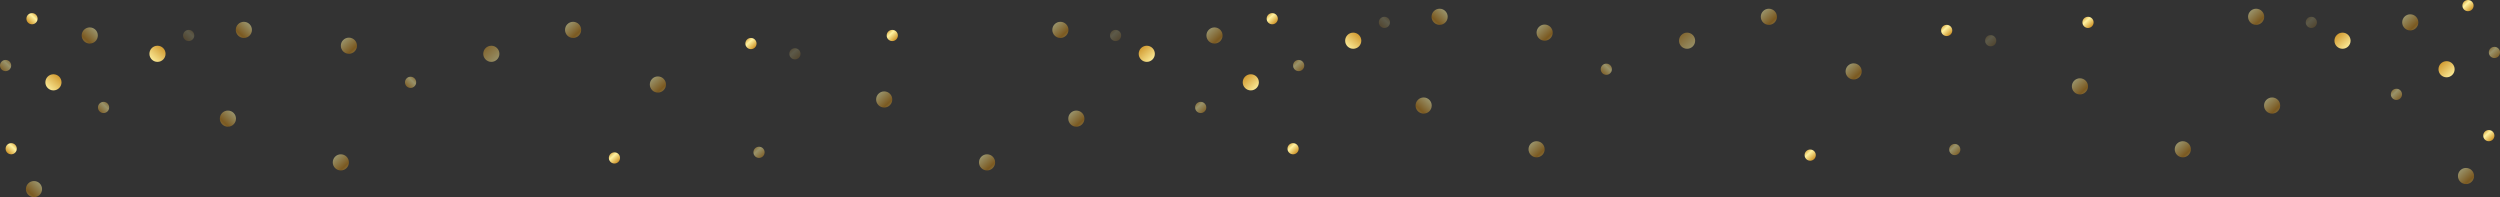 <?xml version="1.0" encoding="UTF-8"?> <svg xmlns="http://www.w3.org/2000/svg" xmlns:xlink="http://www.w3.org/1999/xlink" id="_Слой_2" viewBox="0 0 1548.35 122.12"><rect x="0" y="0" width="1548.35" height="122.12" fill="#333333" stroke="none"/><defs><style>.cls-1{fill:url(#linear-gradient);}.cls-1,.cls-2,.cls-3,.cls-4,.cls-5,.cls-6{opacity:.2;}.cls-7{fill:url(#linear-gradient-8);}.cls-8{fill:url(#linear-gradient-7);}.cls-2{fill:url(#linear-gradient-40);}.cls-3{fill:url(#linear-gradient-41);}.cls-4{fill:url(#linear-gradient-35);}.cls-5{fill:url(#linear-gradient-14);}.cls-6{fill:url(#linear-gradient-13);}.cls-9{fill:url(#linear-gradient-29);}.cls-9,.cls-10,.cls-11,.cls-12,.cls-13,.cls-14,.cls-15,.cls-16,.cls-17,.cls-18,.cls-19,.cls-20,.cls-21,.cls-22,.cls-23,.cls-24,.cls-25,.cls-26,.cls-27,.cls-28,.cls-29,.cls-30,.cls-31,.cls-32,.cls-33,.cls-34,.cls-35,.cls-36,.cls-37,.cls-38,.cls-39,.cls-40,.cls-41,.cls-42,.cls-43,.cls-44,.cls-45{opacity:.5;}.cls-10{fill:url(#linear-gradient-36);}.cls-11{fill:url(#linear-gradient-39);}.cls-12{fill:url(#linear-gradient-37);}.cls-13{fill:url(#linear-gradient-28);}.cls-14{fill:url(#linear-gradient-10);}.cls-15{fill:url(#linear-gradient-16);}.cls-16{fill:url(#linear-gradient-19);}.cls-17{fill:url(#linear-gradient-17);}.cls-18{fill:url(#linear-gradient-15);}.cls-19{fill:url(#linear-gradient-23);}.cls-20{fill:url(#linear-gradient-18);}.cls-21{fill:url(#linear-gradient-22);}.cls-22{fill:url(#linear-gradient-21);}.cls-23{fill:url(#linear-gradient-20);}.cls-24{fill:url(#linear-gradient-24);}.cls-25{fill:url(#linear-gradient-27);}.cls-26{fill:url(#linear-gradient-46);}.cls-27{fill:url(#linear-gradient-44);}.cls-28{fill:url(#linear-gradient-45);}.cls-29{fill:url(#linear-gradient-49);}.cls-30{fill:url(#linear-gradient-47);}.cls-31{fill:url(#linear-gradient-48);}.cls-32{fill:url(#linear-gradient-42);}.cls-33{fill:url(#linear-gradient-43);}.cls-34{fill:url(#linear-gradient-57);}.cls-35{fill:url(#linear-gradient-55);}.cls-36{fill:url(#linear-gradient-56);}.cls-37{fill:url(#linear-gradient-54);}.cls-38{fill:url(#linear-gradient-50);}.cls-39{fill:url(#linear-gradient-51);}.cls-46{fill:url(#linear-gradient-59);}.cls-47{fill:url(#linear-gradient-58);}.cls-48{fill:url(#linear-gradient-53);}.cls-49{fill:url(#linear-gradient-52);}.cls-50{fill:url(#linear-gradient-60);}.cls-51{fill:url(#linear-gradient-62);}.cls-52{fill:url(#linear-gradient-61);}.cls-53{fill:url(#linear-gradient-12);}.cls-54{fill:url(#linear-gradient-11);}.cls-55{fill:url(#linear-gradient-26);}.cls-56{fill:url(#linear-gradient-38);}.cls-57{fill:url(#linear-gradient-34);}.cls-58{fill:url(#linear-gradient-25);}.cls-59{fill:url(#linear-gradient-33);}.cls-60{fill:url(#linear-gradient-30);}.cls-61{fill:url(#linear-gradient-32);}.cls-62{fill:url(#linear-gradient-31);}.cls-40{fill:url(#linear-gradient-4);}.cls-41{fill:url(#linear-gradient-2);}.cls-42{fill:url(#linear-gradient-3);}.cls-43{fill:url(#linear-gradient-9);}.cls-44{fill:url(#linear-gradient-5);}.cls-45{fill:url(#linear-gradient-6);}</style><linearGradient id="linear-gradient" x1="110.23" y1="29.1" x2="125.26" y2="12.92" gradientUnits="userSpaceOnUse"><stop offset="0" stop-color="#fff2a1"></stop><stop offset=".24" stop-color="#c48110"></stop><stop offset=".5" stop-color="#fff2a1"></stop><stop offset=".69" stop-color="#c48110"></stop><stop offset=".82" stop-color="#eab43e"></stop><stop offset=".99" stop-color="#fff2a1"></stop></linearGradient><linearGradient id="linear-gradient-2" x1="48.12" y1="30.02" x2="69.78" y2="6.69" xlink:href="#linear-gradient"></linearGradient><linearGradient id="linear-gradient-3" x1="133.68" y1="81.52" x2="155.34" y2="58.19" xlink:href="#linear-gradient"></linearGradient><linearGradient id="linear-gradient-4" x1="-3.15" y1="47.72" x2="11.87" y2="31.54" xlink:href="#linear-gradient"></linearGradient><linearGradient id="linear-gradient-5" x1="57.53" y1="73.67" x2="72.55" y2="57.49" xlink:href="#linear-gradient"></linearGradient><linearGradient id="linear-gradient-6" x1="247.67" y1="58.12" x2="262.7" y2="41.94" xlink:href="#linear-gradient"></linearGradient><linearGradient id="linear-gradient-7" x1="28.77" y1="55.65" x2="71.01" y2="10.17" xlink:href="#linear-gradient"></linearGradient><linearGradient id="linear-gradient-8" x1="93.21" y1="37.98" x2="135.44" y2="-7.5" xlink:href="#linear-gradient"></linearGradient><linearGradient id="linear-gradient-9" x1="13.58" y1="125.17" x2="35.24" y2="101.83" xlink:href="#linear-gradient"></linearGradient><linearGradient id="linear-gradient-10" x1="143.56" y1="26.56" x2="165.23" y2="3.22" xlink:href="#linear-gradient"></linearGradient><linearGradient id="linear-gradient-11" x1=".31" y1="99.23" x2="15.34" y2="83.05" xlink:href="#linear-gradient"></linearGradient><linearGradient id="linear-gradient-12" x1="13.21" y1="18.7" x2="28.23" y2="2.52" xlink:href="#linear-gradient"></linearGradient><linearGradient id="linear-gradient-13" x1="-4982.64" y1="29.1" x2="-4967.61" y2="12.92" gradientTransform="translate(-4285.1) rotate(-180) scale(1 -1)" xlink:href="#linear-gradient"></linearGradient><linearGradient id="linear-gradient-14" x1="-4784.04" y1="40.45" x2="-4769.01" y2="24.27" gradientTransform="translate(-4285.1) rotate(-180) scale(1 -1)" xlink:href="#linear-gradient"></linearGradient><linearGradient id="linear-gradient-15" x1="-5044.76" y1="30.02" x2="-5023.09" y2="6.69" gradientTransform="translate(-4285.1) rotate(-180) scale(1 -1)" xlink:href="#linear-gradient"></linearGradient><linearGradient id="linear-gradient-16" x1="-4700.03" y1="60.39" x2="-4678.36" y2="37.05" gradientTransform="translate(-4285.1) rotate(-180) scale(1 -1)" xlink:href="#linear-gradient"></linearGradient><linearGradient id="linear-gradient-17" x1="-4840.18" y1="69.65" x2="-4818.52" y2="46.32" gradientTransform="translate(-4285.1) rotate(-180) scale(1 -1)" xlink:href="#linear-gradient"></linearGradient><linearGradient id="linear-gradient-18" x1="-4959.2" y1="81.52" x2="-4937.53" y2="58.19" gradientTransform="translate(-4285.1) rotate(-180) scale(1 -1)" xlink:href="#linear-gradient"></linearGradient><linearGradient id="linear-gradient-19" x1="-4508.65" y1="36.37" x2="-4486.99" y2="13.04" gradientTransform="translate(-4285.1) rotate(-180) scale(1 -1)" xlink:href="#linear-gradient"></linearGradient><linearGradient id="linear-gradient-20" x1="-4903.89" y1="108.62" x2="-4882.22" y2="85.29" gradientTransform="translate(-4285.1) rotate(-180) scale(1 -1)" xlink:href="#linear-gradient"></linearGradient><linearGradient id="linear-gradient-21" x1="-4647.52" y1="26.56" x2="-4625.85" y2="3.22" gradientTransform="translate(-4285.1) rotate(-180) scale(1 -1)" xlink:href="#linear-gradient"></linearGradient><linearGradient id="linear-gradient-22" x1="-5096.02" y1="47.72" x2="-5081" y2="31.54" gradientTransform="translate(-4285.1) rotate(-180) scale(1 -1)" xlink:href="#linear-gradient"></linearGradient><linearGradient id="linear-gradient-23" x1="-5035.35" y1="73.67" x2="-5020.32" y2="57.49" gradientTransform="translate(-4285.1) rotate(-180) scale(1 -1)" xlink:href="#linear-gradient"></linearGradient><linearGradient id="linear-gradient-24" x1="-4761.8" y1="101.47" x2="-4746.77" y2="85.29" gradientTransform="translate(-4285.1) rotate(-180) scale(1 -1)" xlink:href="#linear-gradient"></linearGradient><linearGradient id="linear-gradient-25" x1="-5064.1" y1="55.65" x2="-5021.87" y2="10.17" gradientTransform="translate(-4285.1) rotate(-180) scale(1 -1)" xlink:href="#linear-gradient"></linearGradient><linearGradient id="linear-gradient-26" x1="-4999.66" y1="37.98" x2="-4957.43" y2="-7.5" gradientTransform="translate(-4285.1) rotate(-180) scale(1 -1)" xlink:href="#linear-gradient"></linearGradient><linearGradient id="linear-gradient-27" x1="-4593.72" y1="37.98" x2="-4551.49" y2="-7.5" gradientTransform="translate(-4285.1) rotate(-180) scale(1 -1)" xlink:href="#linear-gradient"></linearGradient><linearGradient id="linear-gradient-28" x1="-4503.65" y1="108.62" x2="-4481.99" y2="85.29" gradientTransform="translate(-4285.1) rotate(-180) scale(1 -1)" xlink:href="#linear-gradient"></linearGradient><linearGradient id="linear-gradient-29" x1="-4949.31" y1="26.56" x2="-4927.64" y2="3.22" gradientTransform="translate(-4285.1) rotate(-180) scale(1 -1)" xlink:href="#linear-gradient"></linearGradient><linearGradient id="linear-gradient-30" x1="-5092.56" y1="99.23" x2="-5077.53" y2="83.05" gradientTransform="translate(-4285.1) rotate(-180) scale(1 -1)" xlink:href="#linear-gradient"></linearGradient><linearGradient id="linear-gradient-31" x1="-4756.8" y1="34.1" x2="-4741.77" y2="17.92" gradientTransform="translate(-4285.1) rotate(-180) scale(1 -1)" xlink:href="#linear-gradient"></linearGradient><linearGradient id="linear-gradient-32" x1="-5079.66" y1="18.7" x2="-5064.64" y2="2.52" gradientTransform="translate(-4285.1) rotate(-180) scale(1 -1)" xlink:href="#linear-gradient"></linearGradient><linearGradient id="linear-gradient-33" x1="-4672.26" y1="104.93" x2="-4657.24" y2="88.75" gradientTransform="translate(-4285.1) rotate(-180) scale(1 -1)" xlink:href="#linear-gradient"></linearGradient><linearGradient id="linear-gradient-34" x1="-4844.33" y1="29.1" x2="-4829.3" y2="12.92" gradientTransform="translate(-4285.1) rotate(-180) scale(1 -1)" xlink:href="#linear-gradient"></linearGradient><linearGradient id="linear-gradient-35" x1="850.81" y1="20.99" x2="865.84" y2="4.81" xlink:href="#linear-gradient"></linearGradient><linearGradient id="linear-gradient-36" x1="874.25" y1="73.41" x2="895.92" y2="50.08" xlink:href="#linear-gradient"></linearGradient><linearGradient id="linear-gradient-37" x1="988.25" y1="50.01" x2="1003.28" y2="33.82" xlink:href="#linear-gradient"></linearGradient><linearGradient id="linear-gradient-38" x1="833.79" y1="29.87" x2="876.02" y2="-15.61" xlink:href="#linear-gradient"></linearGradient><linearGradient id="linear-gradient-39" x1="884.14" y1="18.44" x2="905.8" y2="-4.89" xlink:href="#linear-gradient"></linearGradient><linearGradient id="linear-gradient-40" x1="-5723.21" y1="20.99" x2="-5708.19" y2="4.81" gradientTransform="translate(-4285.1) rotate(-180) scale(1 -1)" xlink:href="#linear-gradient"></linearGradient><linearGradient id="linear-gradient-41" x1="-5524.62" y1="32.33" x2="-5509.59" y2="16.15" gradientTransform="translate(-4285.1) rotate(-180) scale(1 -1)" xlink:href="#linear-gradient"></linearGradient><linearGradient id="linear-gradient-42" x1="-5785.33" y1="21.91" x2="-5763.67" y2="-1.42" gradientTransform="translate(-4285.1) rotate(-180) scale(1 -1)" xlink:href="#linear-gradient"></linearGradient><linearGradient id="linear-gradient-43" x1="-5440.6" y1="52.28" x2="-5418.94" y2="28.94" gradientTransform="translate(-4285.1) rotate(-180) scale(1 -1)" xlink:href="#linear-gradient"></linearGradient><linearGradient id="linear-gradient-44" x1="-5580.76" y1="61.54" x2="-5559.09" y2="38.21" gradientTransform="translate(-4285.1) rotate(-180) scale(1 -1)" xlink:href="#linear-gradient"></linearGradient><linearGradient id="linear-gradient-45" x1="-5699.77" y1="73.41" x2="-5678.11" y2="50.08" gradientTransform="translate(-4285.1) rotate(-180) scale(1 -1)" xlink:href="#linear-gradient"></linearGradient><linearGradient id="linear-gradient-46" x1="-5249.23" y1="28.26" x2="-5227.56" y2="4.92" gradientTransform="translate(-4285.1) rotate(-180) scale(1 -1)" xlink:href="#linear-gradient"></linearGradient><linearGradient id="linear-gradient-47" x1="-5644.47" y1="100.51" x2="-5622.8" y2="77.17" gradientTransform="translate(-4285.1) rotate(-180) scale(1 -1)" xlink:href="#linear-gradient"></linearGradient><linearGradient id="linear-gradient-48" x1="-5388.09" y1="18.44" x2="-5366.43" y2="-4.89" gradientTransform="translate(-4285.1) rotate(-180) scale(1 -1)" xlink:href="#linear-gradient"></linearGradient><linearGradient id="linear-gradient-49" x1="-5836.6" y1="39.61" x2="-5821.57" y2="23.43" gradientTransform="translate(-4285.1) rotate(-180) scale(1 -1)" xlink:href="#linear-gradient"></linearGradient><linearGradient id="linear-gradient-50" x1="-5775.92" y1="65.56" x2="-5760.9" y2="49.38" gradientTransform="translate(-4285.1) rotate(-180) scale(1 -1)" xlink:href="#linear-gradient"></linearGradient><linearGradient id="linear-gradient-51" x1="-5502.37" y1="99.73" x2="-5487.35" y2="83.55" gradientTransform="translate(-4285.1) rotate(-180) scale(1 -1)" xlink:href="#linear-gradient"></linearGradient><linearGradient id="linear-gradient-52" x1="-5804.68" y1="47.54" x2="-5762.44" y2="2.06" gradientTransform="translate(-4285.1) rotate(-180) scale(1 -1)" xlink:href="#linear-gradient"></linearGradient><linearGradient id="linear-gradient-53" x1="-5740.24" y1="29.87" x2="-5698.01" y2="-15.61" gradientTransform="translate(-4285.1) rotate(-180) scale(1 -1)" xlink:href="#linear-gradient"></linearGradient><linearGradient id="linear-gradient-54" x1="-5334.3" y1="29.87" x2="-5292.07" y2="-15.61" gradientTransform="translate(-4285.1) rotate(-180) scale(1 -1)" xlink:href="#linear-gradient"></linearGradient><linearGradient id="linear-gradient-55" x1="-5244.23" y1="100.51" x2="-5222.57" y2="77.17" gradientTransform="translate(-4285.1) rotate(-180) scale(1 -1)" xlink:href="#linear-gradient"></linearGradient><linearGradient id="linear-gradient-56" x1="-5819.87" y1="117.05" x2="-5798.2" y2="93.72" gradientTransform="translate(-4285.1) rotate(-180) scale(1 -1)" xlink:href="#linear-gradient"></linearGradient><linearGradient id="linear-gradient-57" x1="-5689.89" y1="18.44" x2="-5668.22" y2="-4.89" gradientTransform="translate(-4285.1) rotate(-180) scale(1 -1)" xlink:href="#linear-gradient"></linearGradient><linearGradient id="linear-gradient-58" x1="-5833.13" y1="91.12" x2="-5818.11" y2="74.94" gradientTransform="translate(-4285.1) rotate(-180) scale(1 -1)" xlink:href="#linear-gradient"></linearGradient><linearGradient id="linear-gradient-59" x1="-5497.38" y1="25.99" x2="-5482.35" y2="9.81" gradientTransform="translate(-4285.1) rotate(-180) scale(1 -1)" xlink:href="#linear-gradient"></linearGradient><linearGradient id="linear-gradient-60" x1="-5820.24" y1="10.59" x2="-5805.22" y2="-5.59" gradientTransform="translate(-4285.1) rotate(-180) scale(1 -1)" xlink:href="#linear-gradient"></linearGradient><linearGradient id="linear-gradient-61" x1="-5412.84" y1="103.2" x2="-5397.82" y2="87.02" gradientTransform="translate(-4285.1) rotate(-180) scale(1 -1)" xlink:href="#linear-gradient"></linearGradient><linearGradient id="linear-gradient-62" x1="-5584.9" y1="20.99" x2="-5569.88" y2="4.81" gradientTransform="translate(-4285.1) rotate(-180) scale(1 -1)" xlink:href="#linear-gradient"></linearGradient></defs><g id="PRINT"><path class="cls-1" d="M120.32,21.98c0,1.91-1.55,3.47-3.47,3.47s-3.47-1.55-3.47-3.47,1.55-3.47,3.47-3.47,3.47,1.55,3.47,3.47Z"></path><path class="cls-41" d="M60.59,21.98c0,2.76-2.24,5-5,5s-5-2.24-5-5,2.24-5,5-5,5,2.24,5,5Z"></path><path class="cls-42" d="M146.15,73.48c0,2.76-2.24,5-5,5s-5-2.24-5-5,2.24-5,5-5,5,2.24,5,5Z"></path><path class="cls-40" d="M6.93,40.59c0,1.91-1.55,3.47-3.47,3.47s-3.47-1.55-3.47-3.47,1.55-3.47,3.47-3.47,3.47,1.55,3.47,3.47Z"></path><path class="cls-44" d="M67.61,66.55c0,1.91-1.55,3.47-3.47,3.47s-3.47-1.55-3.47-3.47,1.55-3.47,3.47-3.47,3.47,1.55,3.47,3.47Z"></path><path class="cls-45" d="M257.76,50.99c0,1.91-1.55,3.47-3.47,3.47s-3.47-1.55-3.47-3.47,1.55-3.47,3.47-3.47,3.47,1.55,3.47,3.47Z"></path><path class="cls-8" d="M38.1,50.99c0,2.76-2.24,5-5,5s-5-2.24-5-5,2.24-5,5-5,5,2.24,5,5Z"></path><path class="cls-7" d="M102.54,33.32c0,2.76-2.24,5-5,5s-5-2.24-5-5,2.24-5,5-5,5,2.24,5,5Z"></path><path class="cls-43" d="M26.05,117.12c0,2.76-2.24,5-5,5s-5-2.24-5-5,2.24-5,5-5,5,2.24,5,5Z"></path><path class="cls-14" d="M156.03,18.51c0,2.76-2.24,5-5,5s-5-2.24-5-5,2.24-5,5-5,5,2.24,5,5Z"></path><path class="cls-54" d="M10.4,92.11c0,1.91-1.55,3.47-3.47,3.47s-3.47-1.55-3.47-3.47,1.55-3.47,3.47-3.47,3.47,1.55,3.47,3.47Z"></path><path class="cls-53" d="M23.29,11.58c0,1.91-1.55,3.47-3.47,3.47s-3.47-1.55-3.47-3.47,1.55-3.47,3.47-3.47,3.47,1.55,3.47,3.47Z"></path><path class="cls-6" d="M687.46,21.98c0,1.91,1.55,3.47,3.47,3.47s3.47-1.55,3.47-3.47-1.55-3.47-3.47-3.47-3.47,1.55-3.47,3.47Z"></path><path class="cls-5" d="M488.86,33.32c0,1.91,1.55,3.47,3.47,3.47s3.47-1.55,3.47-3.47-1.55-3.47-3.47-3.47-3.47,1.55-3.47,3.47Z"></path><path class="cls-18" d="M747.19,21.98c0,2.76,2.24,5,5,5s5-2.24,5-5-2.24-5-5-5-5,2.24-5,5Z"></path><path class="cls-15" d="M402.46,52.34c0,2.76,2.24,5,5,5s5-2.24,5-5-2.24-5-5-5-5,2.24-5,5Z"></path><path class="cls-17" d="M542.62,61.61c0,2.76,2.24,5,5,5s5-2.24,5-5-2.24-5-5-5-5,2.24-5,5Z"></path><path class="cls-20" d="M661.63,73.48c0,2.76,2.24,5,5,5s5-2.24,5-5-2.24-5-5-5-5,2.24-5,5Z"></path><path class="cls-16" d="M211.09,28.32c0,2.76,2.24,5,5,5s5-2.24,5-5-2.24-5-5-5-5,2.24-5,5Z"></path><path class="cls-23" d="M606.32,100.57c0,2.76,2.24,5,5,5s5-2.24,5-5-2.24-5-5-5-5,2.24-5,5Z"></path><path class="cls-22" d="M349.95,18.51c0,2.76,2.24,5,5,5s5-2.24,5-5-2.24-5-5-5-5,2.24-5,5Z"></path><path class="cls-21" d="M800.84,40.59c0,1.91,1.55,3.47,3.47,3.47s3.47-1.55,3.47-3.47-1.55-3.47-3.47-3.47-3.47,1.55-3.47,3.47Z"></path><path class="cls-19" d="M740.17,66.55c0,1.91,1.55,3.47,3.47,3.47s3.47-1.55,3.47-3.47-1.55-3.47-3.47-3.47-3.47,1.55-3.47,3.47Z"></path><path class="cls-24" d="M466.62,94.34c0,1.91,1.55,3.47,3.47,3.47s3.47-1.55,3.47-3.47-1.55-3.47-3.47-3.47-3.47,1.55-3.47,3.47Z"></path><path class="cls-58" d="M769.67,50.99c0,2.76,2.24,5,5,5s5-2.24,5-5-2.24-5-5-5-5,2.24-5,5Z"></path><path class="cls-55" d="M705.24,33.32c0,2.76,2.24,5,5,5s5-2.24,5-5-2.24-5-5-5-5,2.24-5,5Z"></path><path class="cls-25" d="M299.3,33.32c0,2.76,2.24,5,5,5s5-2.24,5-5-2.24-5-5-5-5,2.24-5,5Z"></path><path class="cls-13" d="M206.09,100.57c0,2.76,2.24,5,5,5s5-2.24,5-5-2.24-5-5-5-5,2.24-5,5Z"></path><path class="cls-9" d="M651.74,18.51c0,2.76,2.24,5,5,5s5-2.24,5-5-2.24-5-5-5-5,2.24-5,5Z"></path><path class="cls-60" d="M797.38,92.11c0,1.91,1.55,3.47,3.47,3.47s3.47-1.55,3.47-3.47-1.55-3.47-3.47-3.47-3.47,1.55-3.47,3.47Z"></path><path class="cls-62" d="M461.62,26.97c0,1.91,1.55,3.47,3.47,3.47s3.47-1.55,3.47-3.47-1.55-3.47-3.47-3.47-3.47,1.55-3.47,3.47Z"></path><path class="cls-61" d="M784.48,11.58c0,1.91,1.55,3.47,3.47,3.47s3.47-1.55,3.47-3.47-1.55-3.47-3.47-3.47-3.47,1.55-3.47,3.47Z"></path><path class="cls-59" d="M377.08,97.81c0,1.91,1.55,3.47,3.47,3.47s3.47-1.55,3.47-3.47-1.55-3.47-3.47-3.47-3.47,1.55-3.47,3.47Z"></path><path class="cls-57" d="M549.15,21.98c0,1.91,1.55,3.47,3.47,3.47s3.47-1.55,3.47-3.47-1.55-3.47-3.47-3.47-3.47,1.55-3.47,3.47Z"></path><path class="cls-4" d="M860.89,13.86c0,1.91-1.55,3.47-3.47,3.47s-3.47-1.55-3.47-3.47,1.55-3.47,3.47-3.47,3.47,1.55,3.47,3.47Z"></path><path class="cls-10" d="M886.72,65.37c0,2.76-2.24,5-5,5s-5-2.24-5-5,2.24-5,5-5,5,2.24,5,5Z"></path><path class="cls-12" d="M998.33,42.88c0,1.91-1.55,3.47-3.47,3.47s-3.47-1.55-3.47-3.47,1.55-3.47,3.47-3.47,3.47,1.55,3.47,3.47Z"></path><path class="cls-56" d="M843.11,25.21c0,2.76-2.24,5-5,5s-5-2.24-5-5,2.24-5,5-5,5,2.24,5,5Z"></path><path class="cls-11" d="M896.61,10.4c0,2.76-2.24,5-5,5s-5-2.24-5-5,2.24-5,5-5,5,2.24,5,5Z"></path><path class="cls-2" d="M1428.03,13.86c0,1.91,1.55,3.47,3.47,3.47s3.47-1.55,3.47-3.47-1.55-3.47-3.47-3.47-3.47,1.55-3.47,3.47Z"></path><path class="cls-3" d="M1229.44,25.21c0,1.91,1.55,3.47,3.47,3.47s3.47-1.55,3.47-3.47-1.55-3.47-3.47-3.47-3.47,1.55-3.47,3.47Z"></path><path class="cls-32" d="M1487.77,13.86c0,2.76,2.24,5,5,5s5-2.24,5-5-2.24-5-5-5-5,2.24-5,5Z"></path><path class="cls-33" d="M1143.04,44.23c0,2.76,2.24,5,5,5s5-2.24,5-5-2.24-5-5-5-5,2.24-5,5Z"></path><path class="cls-27" d="M1283.19,53.49c0,2.76,2.24,5,5,5s5-2.24,5-5-2.24-5-5-5-5,2.24-5,5Z"></path><path class="cls-28" d="M1402.21,65.37c0,2.76,2.24,5,5,5s5-2.24,5-5-2.24-5-5-5-5,2.24-5,5Z"></path><path class="cls-26" d="M951.66,20.21c0,2.76,2.24,5,5,5s5-2.24,5-5-2.24-5-5-5-5,2.24-5,5Z"></path><path class="cls-30" d="M1346.9,92.46c0,2.76,2.24,5,5,5s5-2.24,5-5-2.24-5-5-5-5,2.24-5,5Z"></path><path class="cls-31" d="M1090.53,10.4c0,2.76,2.24,5,5,5s5-2.24,5-5-2.24-5-5-5-5,2.24-5,5Z"></path><path class="cls-29" d="M1541.42,32.48c0,1.91,1.55,3.47,3.47,3.47s3.47-1.55,3.47-3.47-1.55-3.47-3.47-3.47-3.47,1.55-3.47,3.47Z"></path><path class="cls-38" d="M1480.74,58.43c0,1.91,1.55,3.47,3.47,3.47s3.47-1.55,3.47-3.47-1.55-3.47-3.47-3.47-3.47,1.55-3.47,3.47Z"></path><path class="cls-39" d="M1207.19,92.61c0,1.91,1.55,3.47,3.47,3.47s3.47-1.55,3.47-3.47-1.55-3.47-3.47-3.47-3.47,1.55-3.47,3.47Z"></path><path class="cls-49" d="M1510.25,42.88c0,2.76,2.24,5,5,5s5-2.24,5-5-2.24-5-5-5-5,2.24-5,5Z"></path><path class="cls-48" d="M1445.81,25.21c0,2.76,2.24,5,5,5s5-2.24,5-5-2.24-5-5-5-5,2.24-5,5Z"></path><path class="cls-37" d="M1039.88,25.21c0,2.76,2.24,5,5,5s5-2.24,5-5-2.24-5-5-5-5,2.24-5,5Z"></path><path class="cls-35" d="M946.67,92.46c0,2.76,2.24,5,5,5s5-2.24,5-5-2.24-5-5-5-5,2.24-5,5Z"></path><path class="cls-36" d="M1522.3,109.01c0,2.76,2.24,5,5,5s5-2.24,5-5-2.24-5-5-5-5,2.24-5,5Z"></path><path class="cls-34" d="M1392.32,10.4c0,2.76,2.24,5,5,5s5-2.24,5-5-2.24-5-5-5-5,2.24-5,5Z"></path><path class="cls-47" d="M1537.95,84c0,1.91,1.55,3.47,3.47,3.47s3.47-1.55,3.47-3.47-1.55-3.47-3.47-3.47-3.47,1.55-3.47,3.47Z"></path><path class="cls-46" d="M1202.19,18.86c0,1.91,1.55,3.47,3.47,3.47s3.47-1.55,3.47-3.47-1.55-3.47-3.47-3.47-3.47,1.55-3.47,3.47Z"></path><path class="cls-50" d="M1525.06,3.47c0,1.91,1.55,3.47,3.47,3.47s3.47-1.55,3.47-3.47-1.55-3.47-3.47-3.47-3.47,1.55-3.47,3.47Z"></path><path class="cls-52" d="M1117.66,96.07c0,1.91,1.55,3.47,3.47,3.47s3.47-1.55,3.47-3.47-1.55-3.47-3.47-3.47-3.47,1.55-3.47,3.47Z"></path><path class="cls-51" d="M1289.72,13.86c0,1.91,1.55,3.47,3.47,3.47s3.47-1.55,3.47-3.47-1.55-3.47-3.47-3.47-3.47,1.55-3.47,3.47Z"></path></g></svg> 